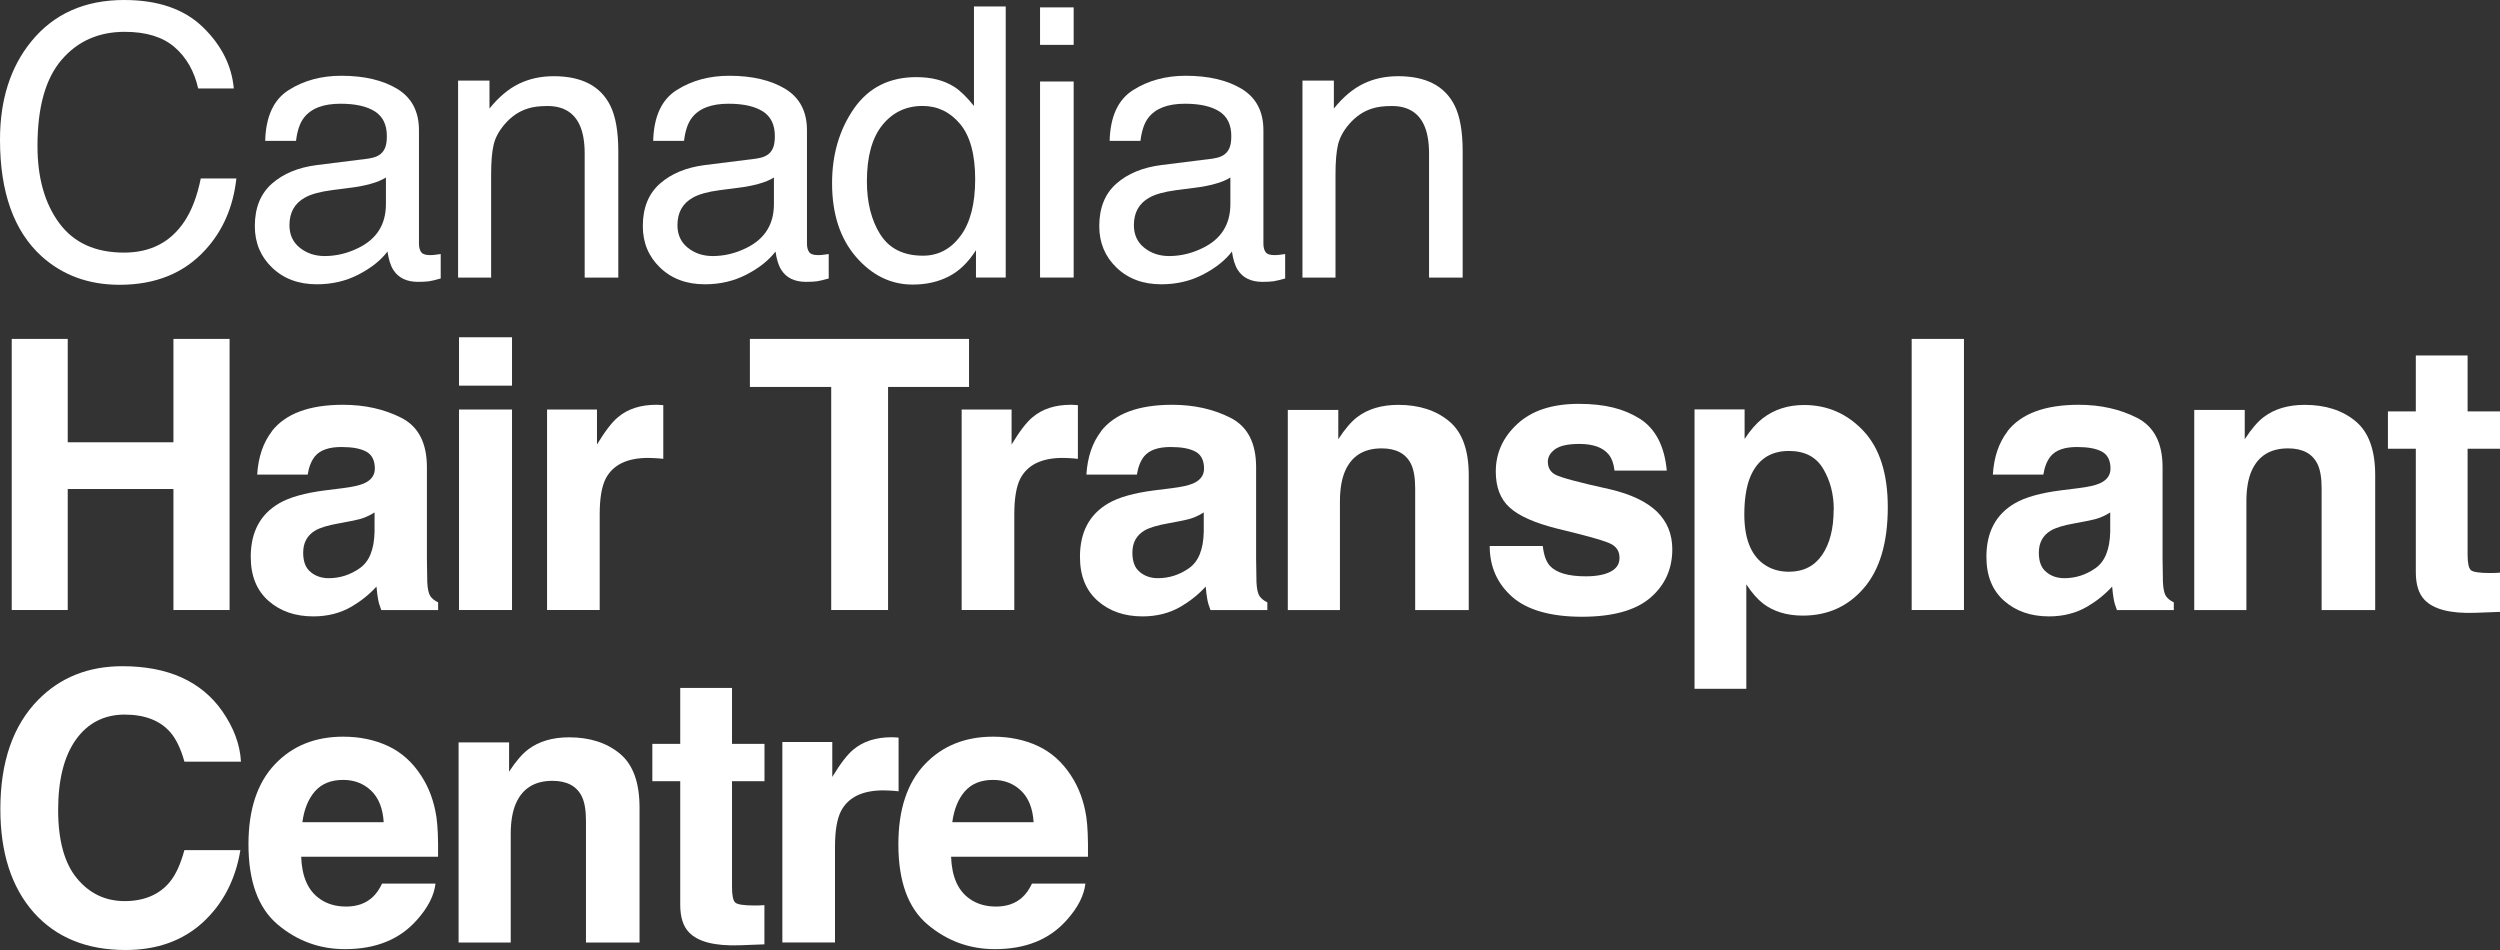 <svg xmlns="http://www.w3.org/2000/svg" width="500" height="190" viewBox="0 0 500 190" fill="none"><rect x="0" y="0" width="500" height="190" fill="#333333" stroke="none"/><g clip-path="url(#clip0_4084_218)"><path d="M40.552 5.405C44.271 9.003 46.345 13.103 46.76 17.691H39.637C38.85 14.207 37.262 11.455 34.902 9.419C32.542 7.383 29.209 6.365 24.932 6.365C19.711 6.365 15.506 8.243 12.302 11.985C9.097 15.727 7.495 21.462 7.495 29.203C7.495 35.54 8.94 40.672 11.844 44.615C14.748 48.557 19.067 50.521 24.803 50.521C30.096 50.521 34.115 48.443 36.876 44.299C38.335 42.12 39.436 39.253 40.152 35.698H47.275C46.646 41.389 44.572 46.163 41.038 50.005C36.804 54.636 31.097 56.958 23.916 56.958C17.723 56.958 12.53 55.052 8.311 51.252C2.775 46.206 0 38.436 0 27.942C0 19.971 2.074 13.433 6.237 8.315C10.742 2.767 16.936 0 24.846 0C31.598 0 36.833 1.806 40.552 5.405Z" fill="white"></path><path d="M73.881 31.669C75.397 31.468 76.413 30.838 76.927 29.762C77.228 29.174 77.371 28.329 77.371 27.21C77.371 24.945 76.57 23.297 74.968 22.279C73.366 21.261 71.077 20.745 68.102 20.745C64.655 20.745 62.223 21.677 60.778 23.555C59.977 24.587 59.448 26.135 59.205 28.171H53.04C53.168 23.297 54.728 19.913 57.746 18.006C60.764 16.1 64.268 15.154 68.245 15.154C72.865 15.154 76.613 16.042 79.502 17.806C82.363 19.569 83.793 22.322 83.793 26.049V48.744C83.793 49.432 83.936 49.977 84.208 50.392C84.494 50.808 85.081 51.023 85.982 51.023C86.282 51.023 86.611 51.009 86.969 50.966C87.341 50.923 87.727 50.88 88.142 50.808V55.697C87.112 55.998 86.325 56.17 85.796 56.256C85.252 56.328 84.523 56.371 83.593 56.371C81.319 56.371 79.66 55.568 78.644 53.948C78.1 53.088 77.729 51.869 77.5 50.306C76.155 52.07 74.224 53.604 71.707 54.908C69.189 56.213 66.414 56.858 63.367 56.858C59.72 56.858 56.744 55.754 54.427 53.532C52.11 51.31 50.966 48.543 50.966 45.217C50.966 41.561 52.11 38.737 54.384 36.73C56.659 34.723 59.648 33.49 63.339 33.017L73.866 31.698L73.881 31.669ZM59.977 49.561C61.365 50.665 63.024 51.21 64.926 51.21C67.258 51.21 69.504 50.665 71.678 49.59C75.354 47.797 77.185 44.873 77.185 40.816V35.497C76.384 36.013 75.34 36.443 74.067 36.787C72.794 37.131 71.549 37.375 70.333 37.518L66.343 38.034C63.954 38.35 62.151 38.852 60.95 39.54C58.904 40.687 57.889 42.522 57.889 45.045C57.889 46.952 58.59 48.457 59.977 49.561Z" fill="white"></path><path d="M91.618 16.114H97.897V21.705C99.757 19.397 101.731 17.748 103.805 16.745C105.879 15.741 108.196 15.239 110.743 15.239C116.321 15.239 120.083 17.189 122.043 21.089C123.116 23.225 123.659 26.279 123.659 30.25V55.525H116.936V30.694C116.936 28.286 116.579 26.35 115.878 24.888C114.705 22.436 112.573 21.203 109.498 21.203C107.939 21.203 106.652 21.361 105.65 21.677C103.834 22.221 102.246 23.297 100.873 24.917C99.771 26.221 99.056 27.555 98.727 28.945C98.398 30.336 98.226 32.314 98.226 34.88V55.525H91.618V16.114Z" fill="white"></path><path d="M151.48 31.669C152.997 31.468 154.012 30.838 154.527 29.762C154.828 29.174 154.971 28.329 154.971 27.21C154.971 24.945 154.17 23.297 152.567 22.279C150.965 21.261 148.677 20.745 145.702 20.745C142.254 20.745 139.823 21.677 138.378 23.555C137.577 24.587 137.048 26.135 136.804 28.171H130.639C130.768 23.297 132.327 19.913 135.345 18.006C138.364 16.1 141.868 15.154 145.845 15.154C150.465 15.154 154.212 16.042 157.102 17.806C159.963 19.569 161.393 22.322 161.393 26.049V48.744C161.393 49.432 161.536 49.977 161.808 50.392C162.094 50.808 162.68 51.023 163.582 51.023C163.882 51.023 164.211 51.009 164.569 50.966C164.941 50.923 165.327 50.88 165.742 50.808V55.697C164.712 55.998 163.925 56.17 163.396 56.256C162.852 56.328 162.123 56.371 161.193 56.371C158.919 56.371 157.259 55.568 156.244 53.948C155.7 53.088 155.328 51.869 155.099 50.306C153.755 52.07 151.824 53.604 149.306 54.908C146.789 56.213 144.014 56.858 140.967 56.858C137.319 56.858 134.344 55.754 132.027 53.532C129.71 51.31 128.565 48.543 128.565 45.217C128.565 41.561 129.71 38.737 131.984 36.73C134.258 34.723 137.248 33.49 140.938 33.017L151.466 31.698L151.48 31.669ZM137.577 49.561C138.964 50.665 140.624 51.21 142.526 51.21C144.858 51.21 147.103 50.665 149.278 49.59C152.954 47.797 154.785 44.873 154.785 40.816V35.497C153.984 36.013 152.939 36.443 151.666 36.787C150.393 37.131 149.149 37.375 147.933 37.518L143.942 38.034C141.553 38.35 139.751 38.852 138.549 39.54C136.504 40.687 135.488 42.522 135.488 45.045C135.488 46.952 136.189 48.457 137.577 49.561Z" fill="white"></path><path d="M190.802 17.333C191.975 18.064 193.306 19.354 194.793 21.189V1.29H201.144V55.511H195.194V50.034C193.663 52.457 191.847 54.22 189.744 55.295C187.641 56.371 185.252 56.915 182.535 56.915C178.172 56.915 174.396 55.066 171.206 51.382C168.016 47.683 166.414 42.78 166.414 36.644C166.414 30.909 167.873 25.934 170.777 21.734C173.695 17.533 177.857 15.426 183.264 15.426C186.268 15.426 188.771 16.057 190.788 17.333H190.802ZM176.055 46.866C177.829 49.704 180.675 51.138 184.594 51.138C187.641 51.138 190.144 49.819 192.104 47.181C194.064 44.543 195.036 40.758 195.036 35.827C195.036 30.895 194.021 27.167 192.004 24.773C189.987 22.379 187.484 21.189 184.523 21.189C181.219 21.189 178.53 22.465 176.47 25.017C174.41 27.569 173.38 31.325 173.38 36.271C173.38 40.486 174.267 44.027 176.041 46.866H176.055Z" fill="white"></path><path d="M208.01 1.477H214.733V8.974H208.01V1.477ZM208.01 16.3H214.733V55.51H208.01V16.3Z" fill="white"></path><path d="M242.769 31.669C244.286 31.468 245.301 30.838 245.816 29.762C246.116 29.174 246.26 28.329 246.26 27.21C246.26 24.945 245.458 23.297 243.856 22.279C242.254 21.261 239.966 20.745 236.99 20.745C233.543 20.745 231.111 21.677 229.667 23.555C228.866 24.587 228.336 26.135 228.093 28.171H221.928C222.057 23.297 223.616 19.913 226.634 18.006C229.652 16.1 233.157 15.154 237.133 15.154C241.754 15.154 245.501 16.042 248.391 17.806C251.252 19.569 252.682 22.322 252.682 26.049V48.744C252.682 49.432 252.825 49.977 253.097 50.392C253.383 50.808 253.969 51.023 254.871 51.023C255.171 51.023 255.5 51.009 255.858 50.966C256.229 50.923 256.616 50.88 257.031 50.808V55.697C256.001 55.998 255.214 56.17 254.685 56.256C254.141 56.328 253.412 56.371 252.482 56.371C250.207 56.371 248.548 55.568 247.533 53.948C246.989 53.088 246.617 51.869 246.388 50.306C245.044 52.07 243.113 53.604 240.595 54.908C238.078 56.213 235.303 56.858 232.256 56.858C228.608 56.858 225.633 55.754 223.316 53.532C220.998 51.31 219.854 48.543 219.854 45.217C219.854 41.561 220.998 38.737 223.273 36.73C225.547 34.723 228.537 33.49 232.227 33.017L242.755 31.698L242.769 31.669ZM228.866 49.561C230.253 50.665 231.913 51.21 233.815 51.21C236.147 51.21 238.392 50.665 240.566 49.59C244.243 47.797 246.074 44.873 246.074 40.816V35.497C245.273 36.013 244.228 36.443 242.955 36.787C241.682 37.131 240.438 37.375 239.222 37.518L235.231 38.034C232.842 38.35 231.04 38.852 229.838 39.54C227.793 40.687 226.777 42.522 226.777 45.045C226.777 46.952 227.478 48.457 228.866 49.561Z" fill="white"></path><path d="M260.492 16.114H266.772V21.705C268.631 19.397 270.605 17.748 272.679 16.745C274.753 15.741 277.071 15.239 279.617 15.239C285.195 15.239 288.957 17.189 290.917 21.089C291.99 23.225 292.533 26.279 292.533 30.25V55.525H285.81V30.694C285.81 28.286 285.453 26.35 284.752 24.888C283.579 22.436 281.448 21.203 278.372 21.203C276.813 21.203 275.526 21.361 274.524 21.677C272.708 22.221 271.12 23.297 269.747 24.917C268.645 26.221 267.93 27.555 267.601 28.945C267.272 30.336 267.101 32.314 267.101 34.88V55.525H260.492V16.114Z" fill="white"></path><path d="M34.688 122.003V97.803H13.546V122.003H2.346V67.782H13.546V88.456H34.688V67.782H45.916V122.003H34.688Z" fill="white"></path><path d="M54.356 86.248C57.116 82.721 61.865 80.957 68.602 80.957C72.98 80.957 76.87 81.832 80.275 83.567C83.679 85.301 85.381 88.599 85.381 93.43V111.824C85.381 113.1 85.41 114.648 85.453 116.454C85.524 117.831 85.739 118.763 86.082 119.25C86.425 119.737 86.94 120.139 87.627 120.469V122.017H76.255C75.941 121.214 75.712 120.454 75.597 119.737C75.468 119.021 75.383 118.218 75.297 117.315C73.852 118.892 72.193 120.225 70.305 121.329C68.059 122.633 65.513 123.278 62.666 123.278C59.047 123.278 56.058 122.246 53.698 120.168C51.337 118.089 50.15 115.164 50.15 111.365C50.15 106.433 52.038 102.864 55.843 100.656C57.917 99.451 60.978 98.591 65.012 98.075L68.574 97.631C70.505 97.387 71.892 97.072 72.722 96.713C74.21 96.082 74.968 95.079 74.968 93.731C74.968 92.082 74.396 90.95 73.266 90.334C72.121 89.703 70.462 89.402 68.259 89.402C65.784 89.402 64.039 90.018 63.01 91.237C62.28 92.14 61.779 93.373 61.536 94.921H51.438C51.652 91.409 52.639 88.527 54.37 86.276L54.356 86.248ZM62.137 114.419C63.11 115.221 64.311 115.637 65.727 115.637C67.973 115.637 70.047 114.978 71.95 113.644C73.852 112.326 74.825 109.903 74.911 106.39V102.491C74.253 102.907 73.58 103.251 72.908 103.509C72.236 103.767 71.306 104.01 70.133 104.225L67.787 104.67C65.584 105.057 64.011 105.544 63.053 106.104C61.436 107.064 60.635 108.541 60.635 110.548C60.635 112.34 61.136 113.63 62.137 114.404V114.419Z" fill="white"></path><path d="M102.403 67.453V77.13H91.804V67.453H102.403ZM102.403 81.904V122.003H91.804V81.904H102.403Z" fill="white"></path><path d="M129.638 91.581C125.433 91.581 122.6 92.957 121.156 95.695C120.355 97.244 119.94 99.624 119.94 102.835V122.003H109.412V81.904H119.396V88.9C121.013 86.233 122.415 84.398 123.616 83.423C125.576 81.775 128.122 80.957 131.254 80.957C131.455 80.957 131.612 80.957 131.755 80.972C131.884 80.972 132.184 81.001 132.656 81.029V91.767C131.998 91.695 131.412 91.638 130.897 91.624C130.382 91.595 129.967 91.581 129.652 91.581H129.638Z" fill="white"></path><path d="M193.806 67.782V77.388H177.614V122.003H166.242V77.388H149.979V67.782H193.806Z" fill="white"></path><path d="M212.559 91.581C208.354 91.581 205.521 92.957 204.077 95.695C203.276 97.244 202.861 99.624 202.861 102.835V122.003H192.333V81.904H202.317V88.9C203.934 86.233 205.335 84.398 206.537 83.423C208.497 81.775 211.043 80.957 214.175 80.957C214.376 80.957 214.533 80.957 214.676 80.972C214.805 80.972 215.105 81.001 215.577 81.029V91.767C214.919 91.695 214.333 91.638 213.818 91.624C213.303 91.595 212.888 91.581 212.573 91.581H212.559Z" fill="white"></path><path d="M220.197 86.248C222.958 82.721 227.707 80.957 234.444 80.957C238.821 80.957 242.712 81.832 246.116 83.567C249.521 85.301 251.223 88.599 251.223 93.43V111.824C251.223 113.1 251.252 114.648 251.294 116.454C251.366 117.831 251.581 118.763 251.924 119.25C252.267 119.737 252.782 120.139 253.469 120.469V122.017H242.097C241.782 121.214 241.553 120.454 241.439 119.737C241.31 119.021 241.224 118.218 241.139 117.315C239.694 118.892 238.035 120.225 236.146 121.329C233.901 122.633 231.355 123.278 228.508 123.278C224.889 123.278 221.9 122.246 219.539 120.168C217.179 118.089 215.992 115.164 215.992 111.365C215.992 106.433 217.88 102.864 221.685 100.656C223.759 99.451 226.82 98.591 230.854 98.075L234.416 97.631C236.347 97.387 237.734 97.072 238.564 96.713C240.051 96.082 240.81 95.079 240.81 93.731C240.81 92.082 240.237 90.95 239.107 90.334C237.963 89.703 236.304 89.402 234.101 89.402C231.626 89.402 229.881 90.018 228.851 91.237C228.122 92.14 227.621 93.373 227.378 94.921H217.279C217.494 91.409 218.481 88.527 220.212 86.276L220.197 86.248ZM227.979 114.419C228.951 115.221 230.153 115.637 231.569 115.637C233.815 115.637 235.889 114.978 237.791 113.644C239.694 112.326 240.667 109.903 240.752 106.39V102.491C240.094 102.907 239.422 103.251 238.75 103.509C238.077 103.767 237.148 104.01 235.975 104.225L233.629 104.67C231.426 105.057 229.853 105.544 228.894 106.104C227.278 107.064 226.477 108.541 226.477 110.548C226.477 112.34 226.978 113.63 227.979 114.404V114.419Z" fill="white"></path><path d="M276.327 89.674C272.779 89.674 270.348 91.179 269.017 94.204C268.331 95.796 267.987 97.832 267.987 100.312V122.017H257.56V81.99H267.658V87.839C269.003 85.775 270.276 84.298 271.478 83.395C273.623 81.775 276.355 80.972 279.66 80.972C283.793 80.972 287.184 82.061 289.801 84.226C292.433 86.391 293.749 89.99 293.749 95.022V122.017H283.035V97.631C283.035 95.523 282.749 93.903 282.191 92.771C281.161 90.706 279.202 89.674 276.312 89.674H276.327Z" fill="white"></path><path d="M327.965 83.739C331.097 85.746 332.899 89.201 333.357 94.118H322.901C322.758 92.771 322.372 91.71 321.757 90.921C320.612 89.502 318.653 88.785 315.878 88.785C313.603 88.785 311.987 89.144 311.014 89.846C310.041 90.563 309.569 91.394 309.569 92.341C309.569 93.545 310.084 94.419 311.114 94.95C312.144 95.509 315.777 96.484 322.014 97.86C326.176 98.835 329.295 100.326 331.369 102.304C333.429 104.312 334.459 106.835 334.459 109.845C334.459 113.817 332.985 117.057 330.039 119.58C327.092 122.089 322.529 123.35 316.364 123.35C310.199 123.35 305.436 122.017 302.432 119.365C299.428 116.698 297.94 113.315 297.94 109.2H308.554C308.768 111.064 309.255 112.383 309.984 113.171C311.286 114.576 313.675 115.265 317.179 115.265C319.239 115.265 320.87 114.964 322.086 114.347C323.301 113.731 323.902 112.813 323.902 111.594C323.902 110.376 323.416 109.516 322.429 108.914C321.456 108.297 317.823 107.251 311.529 105.745C306.995 104.613 303.805 103.208 301.945 101.516C300.086 99.853 299.156 97.444 299.156 94.305C299.156 90.606 300.601 87.423 303.504 84.757C306.408 82.09 310.485 80.771 315.749 80.771C321.013 80.771 324.818 81.76 327.965 83.753V83.739Z" fill="white"></path><path d="M372.708 86.205C375.941 89.66 377.557 94.735 377.557 101.43C377.557 108.498 375.969 113.874 372.808 117.573C369.647 121.271 365.556 123.121 360.564 123.121C357.388 123.121 354.742 122.318 352.639 120.727C351.495 119.838 350.365 118.562 349.263 116.87V137.758H338.907V81.875H348.92V87.796C350.05 86.061 351.252 84.685 352.51 83.681C354.842 81.889 357.603 81.001 360.807 81.001C365.484 81.001 369.446 82.735 372.694 86.19L372.708 86.205ZM366.757 101.96C366.757 98.864 366.056 96.14 364.64 93.76C363.239 91.38 360.95 90.19 357.789 90.19C353.998 90.19 351.395 91.996 349.964 95.595C349.235 97.502 348.863 99.939 348.863 102.878C348.863 107.537 350.093 110.806 352.568 112.698C354.041 113.802 355.772 114.347 357.774 114.347C360.692 114.347 362.91 113.214 364.44 110.964C365.971 108.713 366.729 105.702 366.729 101.946L366.757 101.96Z" fill="white"></path><path d="M382.334 67.782H392.791V122.003H382.334V67.782Z" fill="white"></path><path d="M401.488 86.248C404.248 82.721 408.997 80.957 415.735 80.957C420.112 80.957 424.002 81.832 427.407 83.567C430.811 85.301 432.513 88.599 432.513 93.43V111.824C432.513 113.1 432.542 114.648 432.585 116.454C432.656 117.831 432.871 118.763 433.214 119.25C433.557 119.737 434.072 120.139 434.759 120.469V122.017H423.387C423.073 121.214 422.844 120.454 422.729 119.737C422.601 119.021 422.515 118.218 422.429 117.315C420.984 118.892 419.325 120.225 417.437 121.329C415.191 122.633 412.645 123.278 409.798 123.278C406.179 123.278 403.19 122.246 400.83 120.168C398.469 118.089 397.282 115.164 397.282 111.365C397.282 106.433 399.17 102.864 402.975 100.656C405.049 99.451 408.11 98.591 412.144 98.075L415.706 97.631C417.637 97.387 419.024 97.072 419.854 96.713C421.342 96.082 422.1 95.079 422.1 93.731C422.1 92.082 421.528 90.95 420.398 90.334C419.253 89.703 417.594 89.402 415.391 89.402C412.917 89.402 411.172 90.018 410.142 91.237C409.412 92.14 408.911 93.373 408.668 94.921H398.57C398.784 91.409 399.771 88.527 401.502 86.276L401.488 86.248ZM409.269 114.419C410.242 115.221 411.443 115.637 412.859 115.637C415.105 115.637 417.179 114.978 419.082 113.644C420.984 112.326 421.957 109.903 422.043 106.39V102.491C421.385 102.907 420.712 103.251 420.04 103.509C419.368 103.767 418.438 104.01 417.265 104.225L414.919 104.67C412.716 105.057 411.143 105.544 410.185 106.104C408.568 107.064 407.767 108.541 407.767 110.548C407.767 112.34 408.268 113.63 409.269 114.404V114.419Z" fill="white"></path><path d="M457.617 89.674C454.07 89.674 451.638 91.179 450.308 94.204C449.621 95.796 449.278 97.832 449.278 100.312V122.017H438.85V81.99H448.949V87.839C450.293 85.775 451.566 84.298 452.768 83.395C454.914 81.775 457.646 80.972 460.95 80.972C465.084 80.972 468.474 82.061 471.091 84.226C473.723 86.391 475.039 89.99 475.039 95.022V122.017H464.326V97.631C464.326 95.523 464.04 93.903 463.482 92.771C462.452 90.706 460.492 89.674 457.603 89.674H457.617Z" fill="white"></path><path d="M500 114.533V122.375L495.051 122.562C490.102 122.734 486.726 121.873 484.923 119.981C483.751 118.777 483.164 116.927 483.164 114.433V89.746H477.585V82.276H483.164V71.094H493.52V82.276H500.014V89.746H493.52V110.935C493.52 112.583 493.735 113.601 494.15 114.003C494.564 114.404 495.837 114.605 497.969 114.605C498.283 114.605 498.627 114.605 498.984 114.591C499.342 114.591 499.685 114.562 500.029 114.533H500Z" fill="white"></path><path d="M40.595 184.452C36.561 188.151 31.398 190 25.104 190C17.322 190 11.2 187.491 6.752 182.502C2.303 177.47 0.072 170.574 0.072 161.829C0.072 152.367 2.603 145.07 7.667 139.937C12.073 135.479 17.68 133.242 24.474 133.242C33.572 133.242 40.237 136.238 44.443 142.217C46.774 145.571 48.019 148.955 48.191 152.338H36.89C36.161 149.743 35.217 147.779 34.058 146.446C31.998 144.095 28.951 142.919 24.918 142.919C20.884 142.919 17.566 144.582 15.191 147.908C12.816 151.234 11.629 155.937 11.629 162.015C11.629 168.094 12.888 172.653 15.391 175.678C17.894 178.703 21.084 180.222 24.946 180.222C28.808 180.222 31.927 178.918 34.015 176.323C35.16 174.918 36.118 172.825 36.876 170.029H48.076C47.103 175.936 44.6 180.753 40.595 184.452Z" fill="white"></path><path d="M87.098 176.725C86.826 179.104 85.596 181.513 83.393 183.979C79.96 187.878 75.168 189.828 69.003 189.828C63.911 189.828 59.419 188.179 55.529 184.896C51.638 181.613 49.692 176.266 49.692 168.854C49.692 161.915 51.452 156.596 54.956 152.883C58.461 149.17 63.024 147.335 68.631 147.335C71.964 147.335 74.953 147.966 77.628 149.213C80.289 150.46 82.492 152.439 84.237 155.134C85.796 157.514 86.811 160.266 87.284 163.406C87.555 165.241 87.656 167.893 87.613 171.348H60.234C60.377 175.377 61.636 178.187 64.011 179.807C65.456 180.81 67.186 181.312 69.218 181.312C71.377 181.312 73.123 180.696 74.467 179.477C75.197 178.818 75.855 177.9 76.412 176.725H87.098ZM76.741 164.438C76.57 161.671 75.726 159.564 74.224 158.13C72.722 156.697 70.848 155.98 68.631 155.98C66.214 155.98 64.326 156.74 62.995 158.259C61.665 159.779 60.821 161.843 60.478 164.438H76.741Z" fill="white"></path><path d="M110.485 156.166C106.938 156.166 104.506 157.671 103.176 160.696C102.489 162.288 102.146 164.323 102.146 166.804V188.509H91.718V148.482H101.817V154.331C103.161 152.267 104.434 150.79 105.636 149.887C107.782 148.267 110.514 147.464 113.818 147.464C117.952 147.464 121.342 148.553 123.959 150.718C126.591 152.883 127.907 156.481 127.907 161.514V188.509H117.194V164.123C117.194 162.015 116.908 160.395 116.35 159.263C115.32 157.198 113.36 156.166 110.471 156.166H110.485Z" fill="white"></path><path d="M152.882 181.025V188.867L147.933 189.054C142.984 189.226 139.608 188.366 137.806 186.473C136.633 185.269 136.046 183.42 136.046 180.925V156.238H130.468V148.769H136.046V137.586H146.403V148.769H152.897V156.238H146.403V177.427C146.403 179.076 146.617 180.094 147.032 180.495C147.447 180.896 148.72 181.097 150.851 181.097C151.166 181.097 151.509 181.097 151.867 181.083C152.224 181.083 152.568 181.054 152.911 181.025H152.882Z" fill="white"></path><path d="M176.699 158.073C172.493 158.073 169.661 159.449 168.216 162.188C167.415 163.736 167 166.116 167 169.327V188.495H156.473V148.396H166.457V155.392C168.073 152.725 169.475 150.89 170.677 149.916C172.636 148.267 175.182 147.45 178.315 147.45C178.515 147.45 178.673 147.45 178.816 147.464C178.944 147.464 179.245 147.493 179.717 147.521V158.259C179.059 158.188 178.472 158.13 177.957 158.116C177.442 158.087 177.028 158.073 176.713 158.073H176.699Z" fill="white"></path><path d="M217.079 176.725C216.807 179.104 215.577 181.513 213.374 183.979C209.941 187.878 205.149 189.828 198.984 189.828C193.892 189.828 189.401 188.179 185.51 184.896C181.619 181.613 179.674 176.266 179.674 168.854C179.674 161.915 181.433 156.596 184.938 152.883C188.442 149.184 193.005 147.335 198.612 147.335C201.945 147.335 204.935 147.966 207.61 149.213C210.27 150.46 212.473 152.439 214.218 155.134C215.777 157.514 216.793 160.266 217.265 163.406C217.537 165.241 217.637 167.893 217.594 171.348H190.216C190.359 175.377 191.618 178.187 193.992 179.807C195.437 180.81 197.168 181.312 199.199 181.312C201.359 181.312 203.104 180.696 204.449 179.477C205.178 178.818 205.836 177.9 206.394 176.725H217.079ZM206.723 164.438C206.551 161.671 205.707 159.564 204.205 158.13C202.703 156.697 200.83 155.98 198.612 155.98C196.195 155.98 194.307 156.74 192.977 158.259C191.646 159.779 190.802 161.843 190.459 164.438H206.723Z" fill="white"></path></g><defs><clipPath id="clip0_4084_218"><rect width="500" height="190" fill="white"></rect></clipPath></defs></svg>